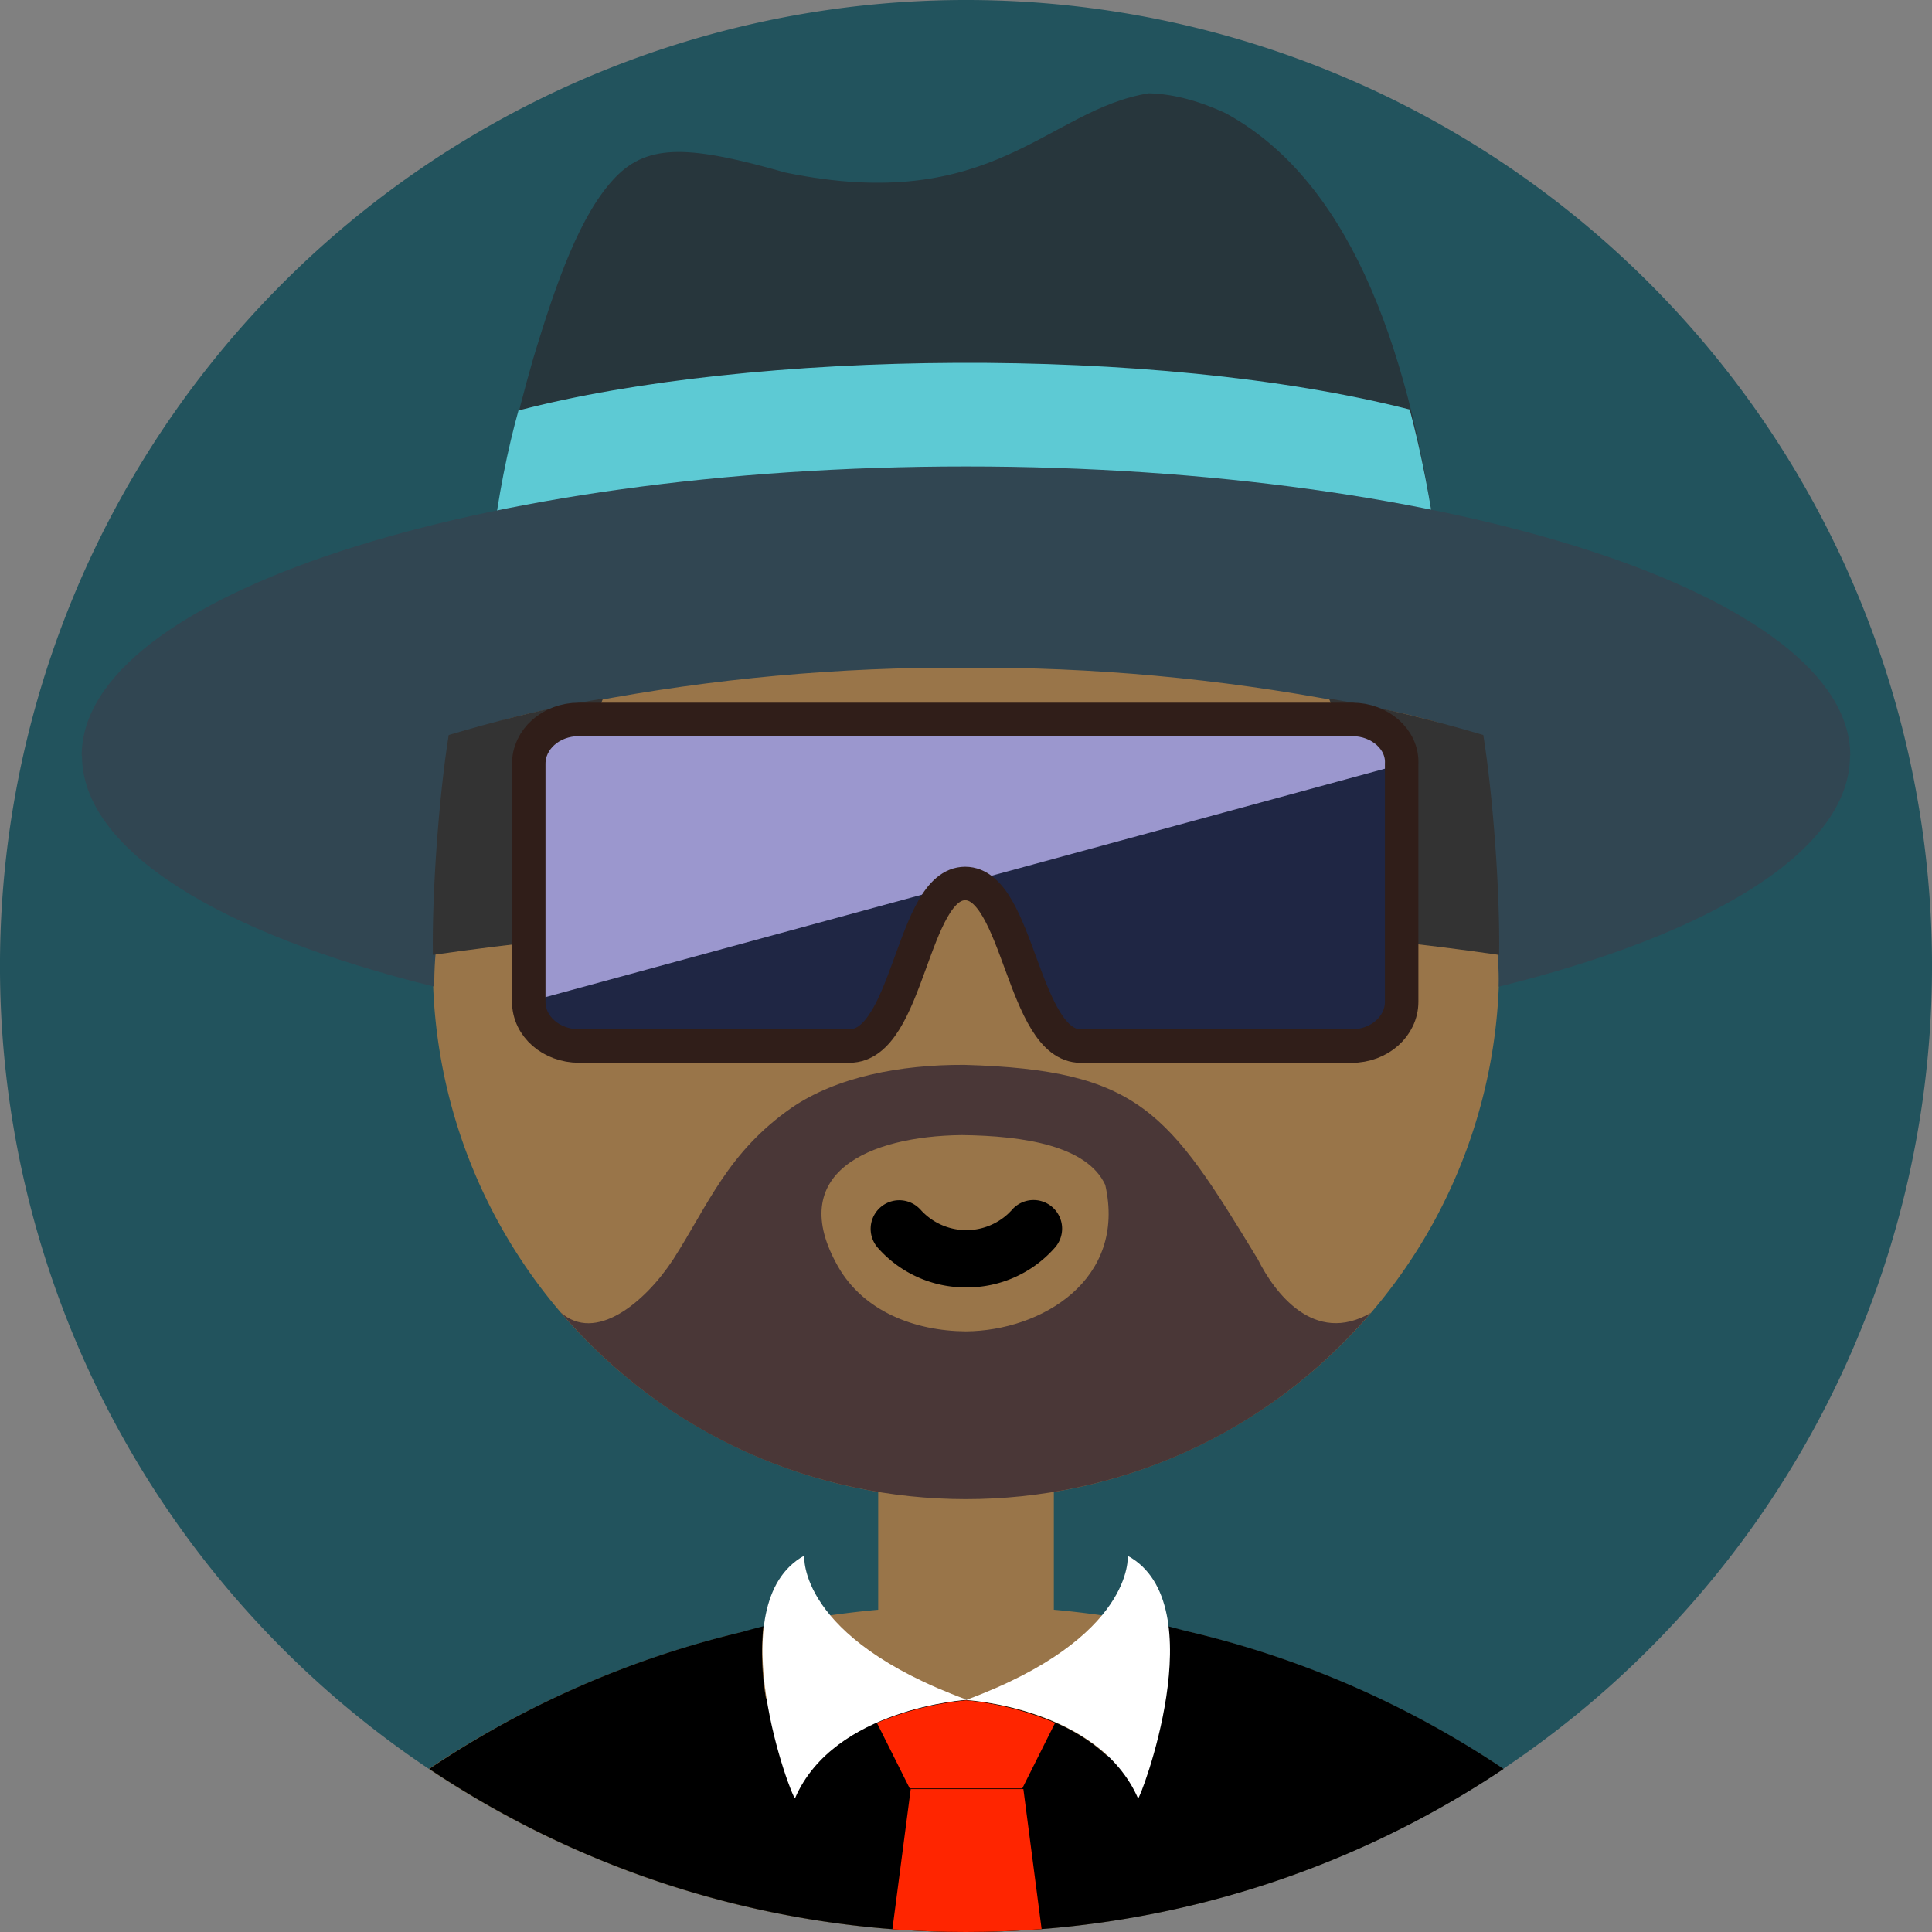 <svg xmlns="http://www.w3.org/2000/svg" viewBox="0 0 231 231"><rect x="0" y="0" width="231" height="231" fill="#808080" stroke="none"/><path d="M33.83,33.83a115.5,115.5,0,1,1,0,163.34,115.49,115.49,0,0,1,0-163.34Z" style="fill:#22535d;"/><path d="m115.5 51.75a63.75 63.75 0 0 0-10.5 126.63v14.09a115.5 115.5 0 0 0-53.729 19.027 115.5 115.5 0 0 0 128.46 0 115.5 115.5 0 0 0-53.729-19.029v-14.084a63.75 63.75 0 0 0 53.25-62.881 63.75 63.75 0 0 0-63.65-63.75 63.75 63.75 0 0 0-0.1 0z" style="fill:#997549;"/><path d="m116 203.13c-0.12 0-0.25 0.12-0.49 0.12s-0.25-0.12-0.49-0.12zm-27.29-8c0.87-0.25 1.72-0.47 2.56-0.69a32.37 32.37 0 0 0 0.3 8.57 21.5 21.5 0 0 0 7 6.88c6.41-6 16.8-6.64 16.8-6.64s10.5 0.58 17 6.69a21.61 21.61 0 0 0 6.93-6.66 32.34 32.34 0 0 0 0.35-8.84l2.13 0.56a114.79 114.79 0 0 1 38 16.5 115.53 115.53 0 0 1-128.46 0 114.64 114.64 0 0 1 37.38-16.37z" style="fill:#000;"/><path d="m126.15 206-3.92 7.83h-13.46l-3.92-7.83a36.59 36.59 0 0 1 10.65-2.7 35.66 35.66 0 0 1 10.65 2.7z" style="fill:#ff2500;"/><path d="m124.54 230.65-2.18-16.74h-13.47l-2.19 16.76c2.9 0.22 5.84 0.33 8.8 0.33s6.06-0.12 9-0.35z" style="fill:#ff2500;"/><path d="m134.84 186s0.86 9.8-19.34 17.26c0 0 15.79 0.86 20.57 11.76 0.12 0.49 9.3-23.26-1.23-29z" style="fill:#fff;"/><path d="m96.16 186c-10.41 5.76-1.35 29.39-1.1 29 4.65-10.78 20.56-11.76 20.56-11.76-20.32-7.45-19.46-17.24-19.46-17.24z" style="fill:#fff;"/><path d="m137.38 11.148c-12.23 1.959-18.511 14.606-43.436 9.492-11.285-3.205-16.406-3.573-20.389 0.586-4.155 4.338-7.033 12.435-9.818 21.706-2.135 7.414-3.719 14.381-4.746 21.646h112.7c-3.488-24.293-10.822-43.281-25.182-51.061-3.531-1.623-6.527-2.296-9.129-2.361z" style="fill:#27363C;"/><path d="m114.37 43.383c-19.445 0.088-38.524 2.072-52.379 5.699-1.277 4.58-2.432 10.169-3.228 16.807h113.11c-0.837-6.011-1.916-11.674-3.318-16.924-15.229-3.884-34.873-5.669-54.18-5.582z" style="fill:#5DCAD4;"/><path d="m115.5 55.773c-58.39 0-105.73 15.476-105.73 34.57h0.031c0 11.295 16.496 21.319 42.126 27.627-0.103-7.77 2.788-21.904 5.273-31.031 6.093-1.717 6.929-1.897 13.167-2.992 14.874-2.826 29.99-4.204 45.133-4.115 15.143-0.088 30.259 1.29 45.133 4.115 6.237 1.095 7.207 1.275 13.3 2.992 2.485 9.127 5.377 23.26 5.273 31.031 25.63-6.308 41.993-16.332 41.993-27.627h0.031c0-19.093-47.34-34.57-105.73-34.57z" style="fill:#314652;"/><path d="m72.088 83.533c-6.976 1.115-13.357 2.856-18.439 4.348-1.186 7.415-2.004 18.858-1.893 26.293 4.328-0.628 10.155-1.364 13.295-1.647-0.406 0.302 2.734-17.827 7.037-28.994zm86.824 0c4.303 11.167 7.443 29.296 7.037 28.994 3.14 0.282 8.967 1.018 13.295 1.647 0.111-7.435-0.707-18.878-1.893-26.293-5.082-1.492-11.463-3.233-18.439-4.348z" style="fill:#333;"/><path d="m161.73 86.016h-92.51c-3.37 0-6 2.4-6 5.3v28.45c0 3 2.74 5.3 6 5.3h32.36c7.09 0 7.44-19.43 13.82-19.43s6.88 19.44 13.83 19.44h32.36c3.37 0 6-2.4 6-5.3v-28.46c0.14-2.9-2.6-5.3-5.9-5.3z" style="fill:#1f2644;"/><path d="m161.73 86.016h-92.51c-3.37 0-6 2.4-6 5.3v28.45l104.55-28.45c0-2.9-2.74-5.3-6-5.3z" style="fill:#9b97ce;"/><path d="m161.73 86.016h-92.51c-3.37 0-6 2.4-6 5.3v28.45c0 3 2.74 5.3 6 5.3h32.36c7.09 0 7.44-19.43 13.82-19.43s6.88 19.44 13.83 19.44h32.36c3.37 0 6-2.4 6-5.3v-28.46c0.14-2.9-2.6-5.3-5.9-5.3z" style="fill:none;stroke-linecap:round;stroke-linejoin:round;stroke-width:4.003px;stroke:#301e19;"/><path d="m115.5 153.93a14 14 0 0 1-10.5-4.69 3.421 3.421 0 0 1 5-4.67l0.08 0.08 0.08 0.09a7.35 7.35 0 0 0 10.39 0.37l0.37-0.37a3.421 3.421 0 1 1 5.23 4.41l-0.08 0.09a14 14 0 0 1-10.53 4.69z" /><path d="m115.27 127.32c-7.663-0.03-15.251 1.442-20.646 5.146-7.62 5.33-9.905 11.512-14.127 18.109-3.438 5.245-9.326 10.024-13.467 6.334 25.425 29.755 71.409 29.786 96.875 0.066-6.81 3.93-11.545-2.47-13.508-6.4-10.697-17.605-14.115-22.656-35.127-23.256zm-0.268 8.398c7.457 0.08 14.986 1.297 17.146 5.952 2.576 11.319-7.588 17.454-16.681 17.515-6.09-0.05-12.2-2.38-15.26-7.74-6.36-11.16 3.635-15.607 14.795-15.727z" style="fill:#4a3737;"/></svg>